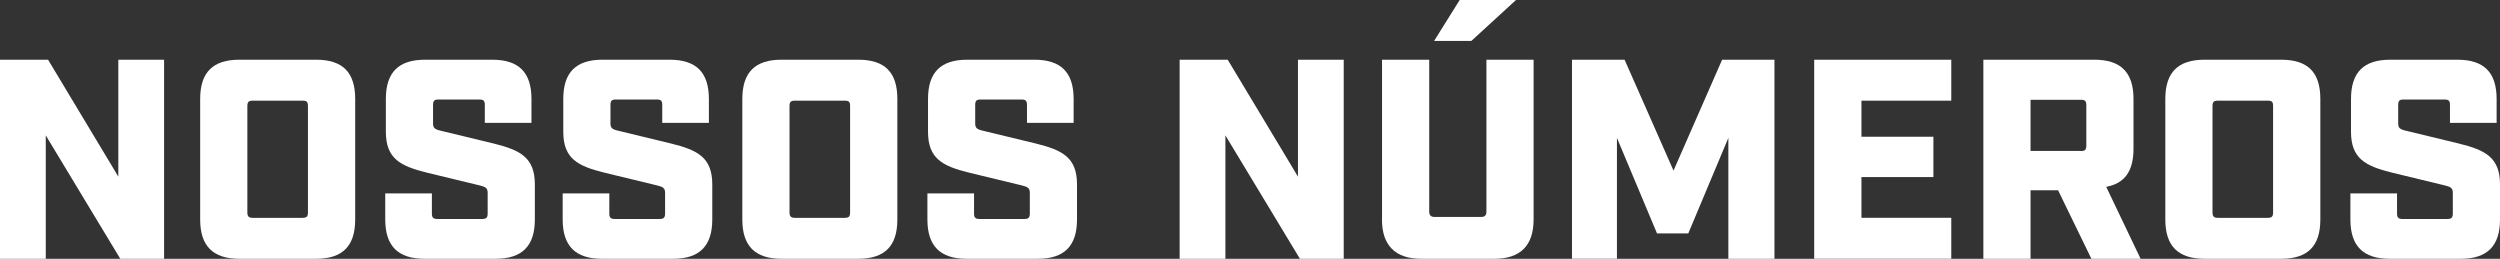 <svg xmlns="http://www.w3.org/2000/svg" id="Layer_2" viewBox="0 0 369.31 38.23"><rect x="0" y="0" width="369.31" height="38.23" fill="#333333" stroke="none"/><defs><style>.cls-1{fill:#fff;}</style></defs><g id="Art"><g><path class="cls-1" d="M0,8.82H7.1l10.38,17.27V8.82h6.76v29.41h-6.47L6.76,20v18.23H0V8.82Z"></path><path class="cls-1" d="M29.57,32.43V14.62c0-3.95,1.89-5.8,5.8-5.8h11.3c3.95,0,5.8,1.85,5.8,5.8v17.81c0,3.91-1.85,5.8-5.8,5.8h-11.3c-3.91,0-5.8-1.89-5.8-5.8Zm15.12-.25c.63,0,.8-.21,.8-.8V15.67c0-.63-.17-.8-.8-.8h-7.35c-.59,0-.8,.17-.8,.8v15.71c0,.59,.21,.8,.8,.8h7.35Z"></path><path class="cls-1" d="M56.91,32.43v-3.86h6.89v2.98c0,.59,.21,.8,.8,.8h6.64c.59,0,.8-.21,.8-.8v-3.07c0-.67-.29-.88-1.18-1.09l-7.81-1.89c-3.91-.97-6.05-2.06-6.05-6.05v-4.83c0-3.95,1.89-5.8,5.8-5.8h9.91c3.91,0,5.8,1.85,5.8,5.8v3.53h-6.89v-2.65c0-.63-.21-.8-.8-.8h-6.05c-.59,0-.8,.17-.8,.8v2.73c0,.67,.25,.88,1.18,1.09l7.81,1.89c3.91,.97,6.05,2.06,6.05,6.05v5.17c0,3.91-1.89,5.8-5.8,5.8h-10.5c-3.91,0-5.8-1.89-5.8-5.8Z"></path><path class="cls-1" d="M83.12,32.43v-3.86h6.89v2.98c0,.59,.21,.8,.8,.8h6.64c.59,0,.8-.21,.8-.8v-3.07c0-.67-.29-.88-1.18-1.09l-7.81-1.89c-3.91-.97-6.05-2.06-6.05-6.05v-4.83c0-3.95,1.89-5.8,5.8-5.8h9.91c3.91,0,5.8,1.85,5.8,5.8v3.53h-6.89v-2.65c0-.63-.21-.8-.8-.8h-6.05c-.59,0-.8,.17-.8,.8v2.73c0,.67,.25,.88,1.18,1.09l7.81,1.89c3.91,.97,6.05,2.06,6.05,6.05v5.17c0,3.91-1.89,5.8-5.8,5.8h-10.5c-3.91,0-5.8-1.89-5.8-5.8Z"></path><path class="cls-1" d="M109.66,32.43V14.62c0-3.95,1.89-5.8,5.8-5.8h11.3c3.95,0,5.8,1.85,5.8,5.8v17.81c0,3.91-1.85,5.8-5.8,5.8h-11.3c-3.91,0-5.8-1.89-5.8-5.8Zm15.12-.25c.63,0,.8-.21,.8-.8V15.67c0-.63-.17-.8-.8-.8h-7.35c-.59,0-.8,.17-.8,.8v15.71c0,.59,.21,.8,.8,.8h7.35Z"></path><path class="cls-1" d="M137,32.43v-3.86h6.89v2.98c0,.59,.21,.8,.8,.8h6.64c.59,0,.8-.21,.8-.8v-3.07c0-.67-.29-.88-1.18-1.09l-7.81-1.89c-3.91-.97-6.05-2.06-6.05-6.05v-4.83c0-3.95,1.89-5.8,5.8-5.8h9.91c3.91,0,5.8,1.85,5.8,5.8v3.53h-6.89v-2.65c0-.63-.21-.8-.8-.8h-6.05c-.59,0-.8,.17-.8,.8v2.73c0,.67,.25,.88,1.18,1.09l7.81,1.89c3.91,.97,6.05,2.06,6.05,6.05v5.17c0,3.91-1.89,5.8-5.8,5.8h-10.5c-3.91,0-5.8-1.89-5.8-5.8Z"></path><path class="cls-1" d="M174.26,8.82h7.1l10.38,17.27V8.82h6.76v29.41h-6.47l-11.01-18.23v18.23h-6.76V8.82Z"></path><path class="cls-1" d="M204.16,32.43V8.82h6.97V31.25c0,.55,.25,.8,.8,.8h6.85c.59,0,.8-.25,.8-.8V8.82h6.97v23.61c0,3.82-1.93,5.8-5.8,5.8h-10.8c-3.82,0-5.8-1.97-5.8-5.8ZM215.63,0h8.32l-6.6,6.05h-5.5l3.78-6.05Z"></path><path class="cls-1" d="M232.22,8.82h7.77l7.23,16.38,7.18-16.38h7.73v29.41h-6.81V20.37l-5.92,14.11h-4.62l-5.92-14.11v17.85h-6.64V8.82Z"></path><path class="cls-1" d="M268,8.82h20.25v6.05h-13.27v5.33h10.63v5.96h-10.63v6.01h13.27v6.05h-20.25V8.82Z"></path><path class="cls-1" d="M316.22,38.23h-7.27l-4.92-10.12h-4.07v10.12h-6.97V8.82h16.38c3.91,0,5.8,1.85,5.8,5.8v7.35c0,3.32-1.3,5.12-4.03,5.63l5.08,10.63Zm-8.82-15.92c.59,0,.8-.17,.8-.8v-5.97c0-.63-.21-.8-.8-.8h-7.44v7.56h7.44Z"></path><path class="cls-1" d="M319.87,32.43V14.62c0-3.95,1.89-5.8,5.8-5.8h11.3c3.95,0,5.8,1.85,5.8,5.8v17.81c0,3.91-1.85,5.8-5.8,5.8h-11.3c-3.91,0-5.8-1.89-5.8-5.8Zm15.12-.25c.63,0,.8-.21,.8-.8V15.67c0-.63-.17-.8-.8-.8h-7.35c-.59,0-.8,.17-.8,.8v15.71c0,.59,.21,.8,.8,.8h7.35Z"></path><path class="cls-1" d="M347.21,32.43v-3.86h6.89v2.98c0,.59,.21,.8,.8,.8h6.64c.59,0,.8-.21,.8-.8v-3.07c0-.67-.29-.88-1.18-1.09l-7.81-1.89c-3.91-.97-6.05-2.06-6.05-6.05v-4.83c0-3.95,1.89-5.8,5.8-5.8h9.91c3.91,0,5.8,1.85,5.8,5.8v3.53h-6.89v-2.65c0-.63-.21-.8-.8-.8h-6.05c-.59,0-.8,.17-.8,.8v2.73c0,.67,.25,.88,1.18,1.09l7.81,1.89c3.91,.97,6.05,2.06,6.05,6.05v5.17c0,3.91-1.89,5.8-5.8,5.8h-10.5c-3.91,0-5.8-1.89-5.8-5.8Z"></path></g></g></svg>